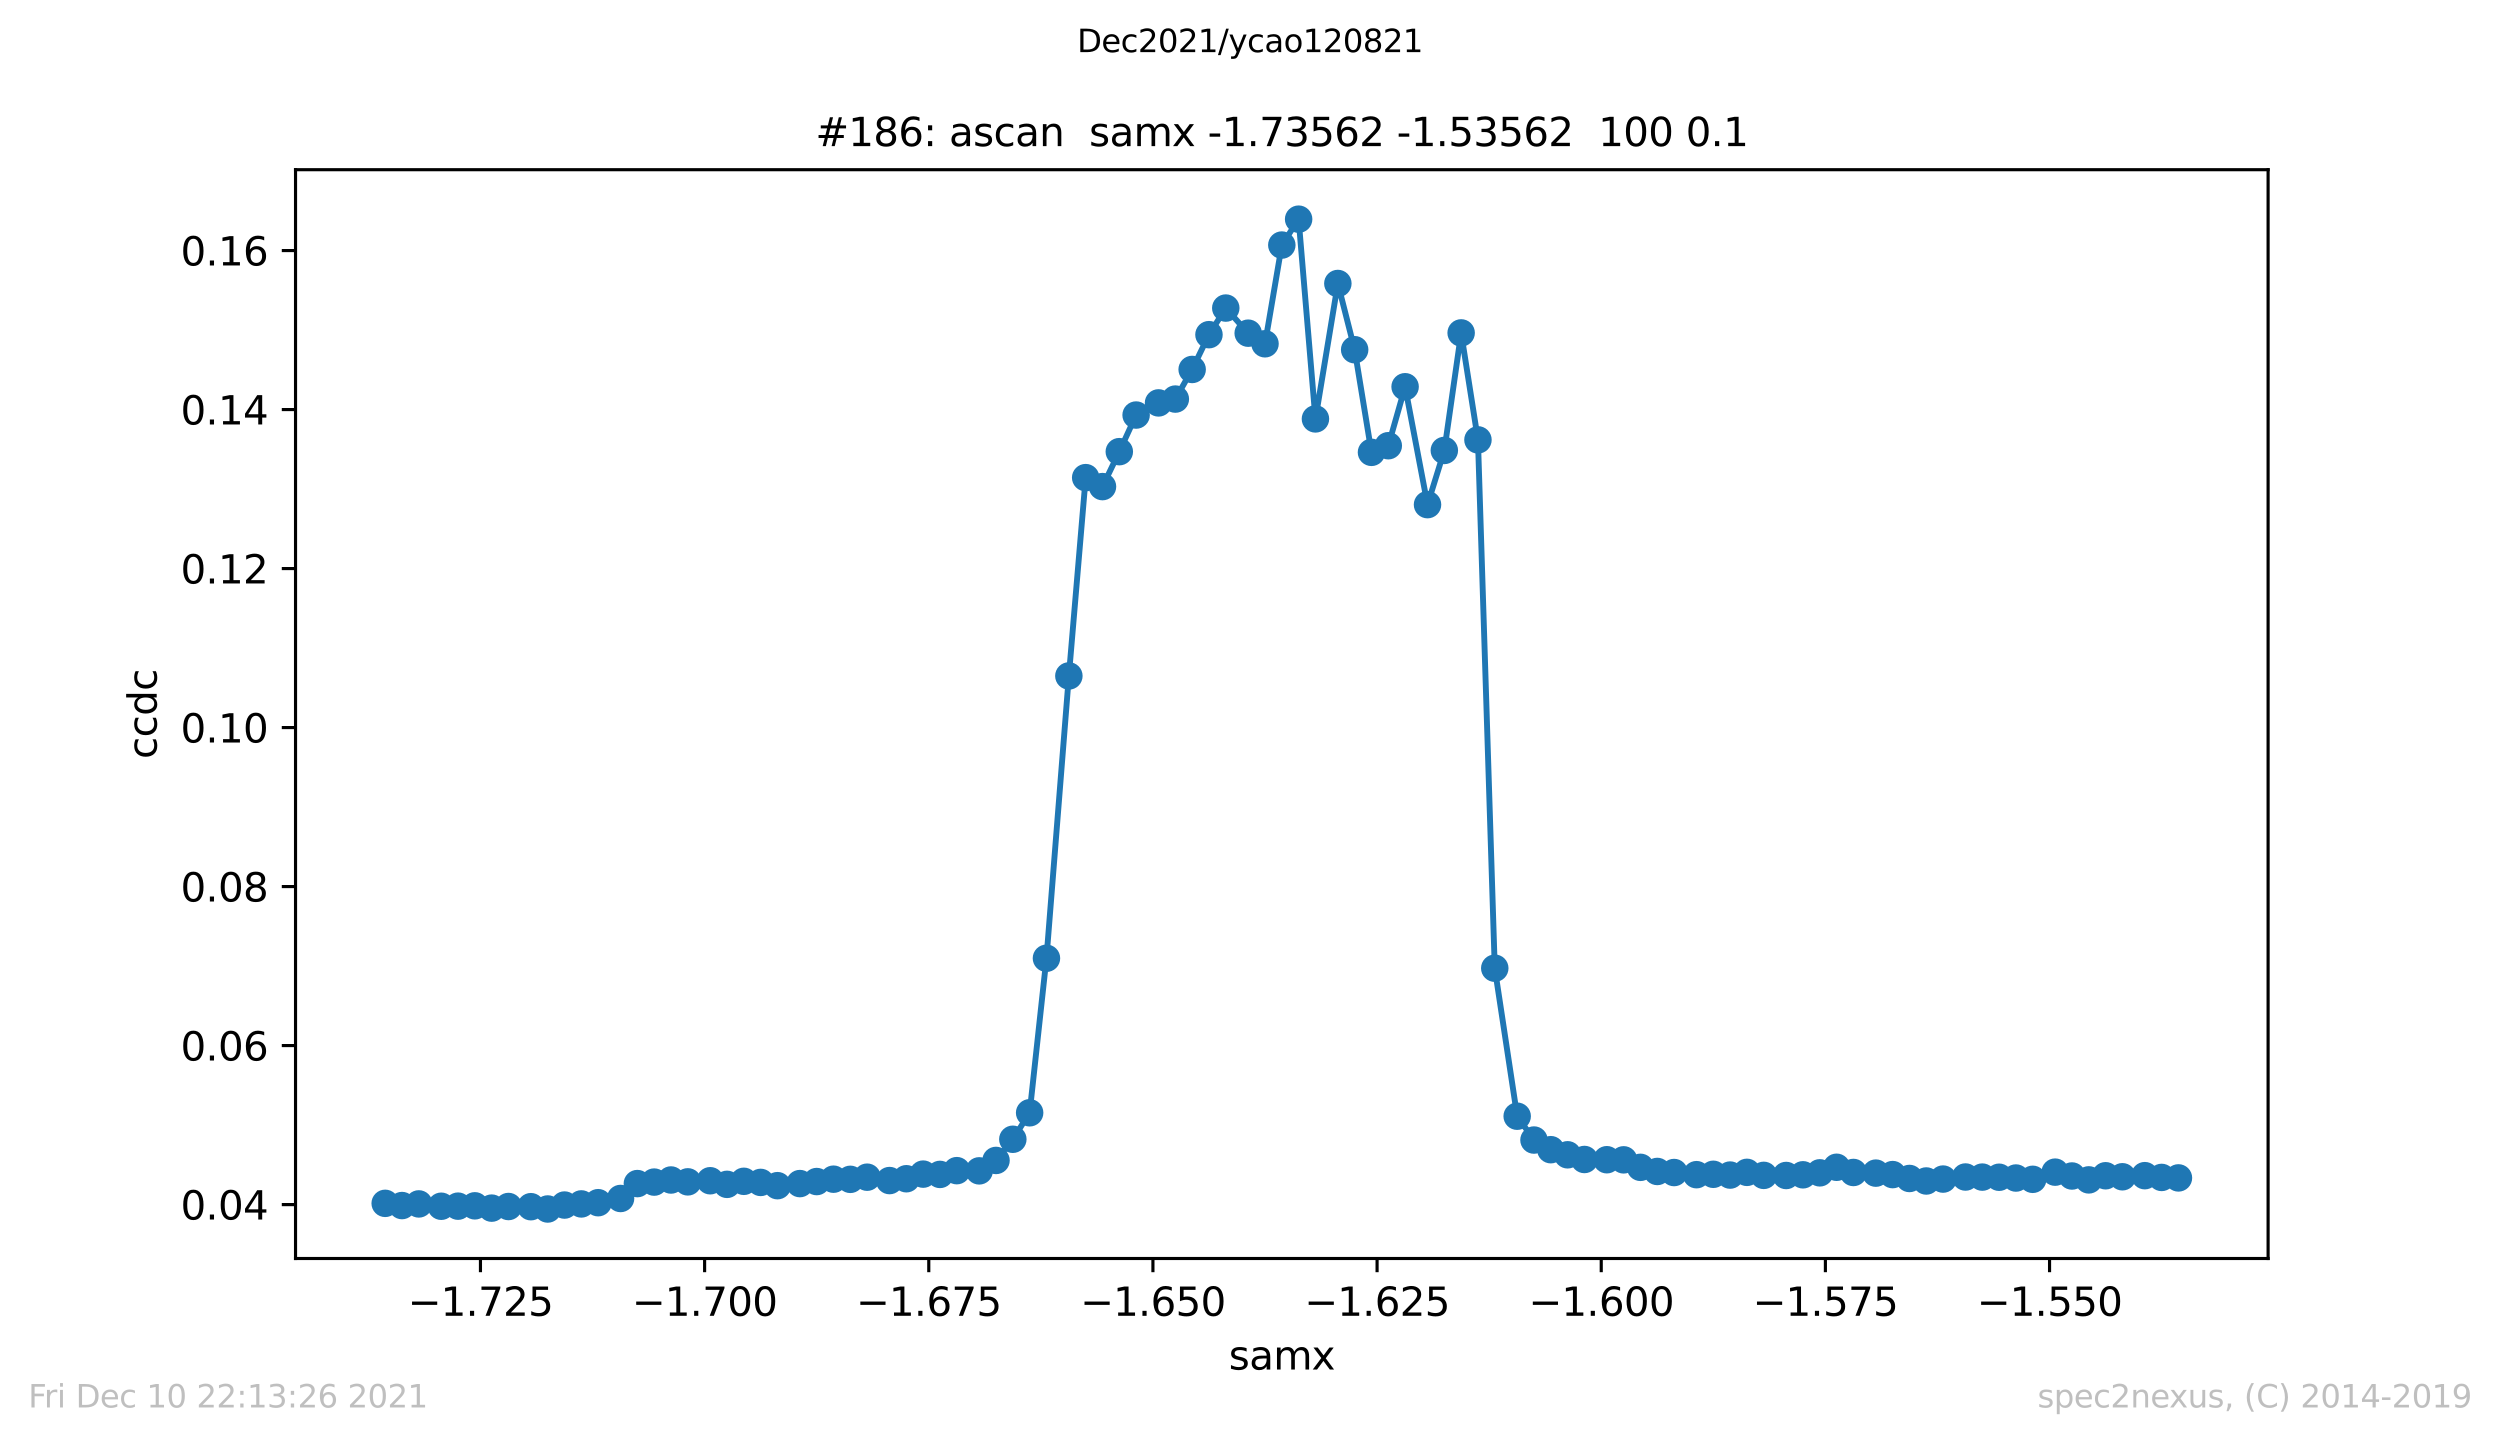 <?xml version="1.0" encoding="utf-8" standalone="no"?>
<!DOCTYPE svg PUBLIC "-//W3C//DTD SVG 1.1//EN"
  "http://www.w3.org/Graphics/SVG/1.1/DTD/svg11.dtd">
<svg height="367.2pt" version="1.1" viewBox="0 0 636.48 367.2" width="636.48pt" xmlns="http://www.w3.org/2000/svg" xmlns:xlink="http://www.w3.org/1999/xlink">
 <defs>
  <style type="text/css">*{stroke-linecap:butt;stroke-linejoin:round;}</style>
 </defs>
 <g id="figure_1">
  <g id="patch_1">
   <path d="M 0 367.2 
L 636.48 367.2 
L 636.48 0 
L 0 0 
z
" style="fill:#ffffff;"/>
  </g>
  <g id="axes_1">
   <g id="patch_2">
    <path d="M 75.24 320.4 
L 577.44 320.4 
L 577.44 43.2 
L 75.24 43.2 
z
" style="fill:#ffffff;"/>
   </g>
   <g id="matplotlib.axis_1">
    <g id="xtick_1">
     <g id="line2d_1">
      <defs>
       <path d="M 0 0 
L 0 3.5 
" id="m1cb83e2484" style="stroke:#000000;stroke-width:0.8;"/>
      </defs>
      <g>
       <use style="stroke:#000000;stroke-width:0.8;" x="122.321" xlink:href="#m1cb83e2484" y="320.4"/>
      </g>
     </g>
     <g id="text_1">
      <!-- −1.725 -->
      <g transform="translate(103.817 334.998)scale(0.1 -0.1)">
       <defs>
        <path d="M 678 2272 
L 4684 2272 
L 4684 1741 
L 678 1741 
L 678 2272 
z
" id="DejaVuSans-2212" transform="scale(0.016)"/>
        <path d="M 794 531 
L 1825 531 
L 1825 4091 
L 703 3866 
L 703 4441 
L 1819 4666 
L 2450 4666 
L 2450 531 
L 3481 531 
L 3481 0 
L 794 0 
L 794 531 
z
" id="DejaVuSans-31" transform="scale(0.016)"/>
        <path d="M 684 794 
L 1344 794 
L 1344 0 
L 684 0 
L 684 794 
z
" id="DejaVuSans-2e" transform="scale(0.016)"/>
        <path d="M 525 4666 
L 3525 4666 
L 3525 4397 
L 1831 0 
L 1172 0 
L 2766 4134 
L 525 4134 
L 525 4666 
z
" id="DejaVuSans-37" transform="scale(0.016)"/>
        <path d="M 1228 531 
L 3431 531 
L 3431 0 
L 469 0 
L 469 531 
Q 828 903 1448 1529 
Q 2069 2156 2228 2338 
Q 2531 2678 2651 2914 
Q 2772 3150 2772 3378 
Q 2772 3750 2511 3984 
Q 2250 4219 1831 4219 
Q 1534 4219 1204 4116 
Q 875 4013 500 3803 
L 500 4441 
Q 881 4594 1212 4672 
Q 1544 4750 1819 4750 
Q 2544 4750 2975 4387 
Q 3406 4025 3406 3419 
Q 3406 3131 3298 2873 
Q 3191 2616 2906 2266 
Q 2828 2175 2409 1742 
Q 1991 1309 1228 531 
z
" id="DejaVuSans-32" transform="scale(0.016)"/>
        <path d="M 691 4666 
L 3169 4666 
L 3169 4134 
L 1269 4134 
L 1269 2991 
Q 1406 3038 1543 3061 
Q 1681 3084 1819 3084 
Q 2600 3084 3056 2656 
Q 3513 2228 3513 1497 
Q 3513 744 3044 326 
Q 2575 -91 1722 -91 
Q 1428 -91 1123 -41 
Q 819 9 494 109 
L 494 744 
Q 775 591 1075 516 
Q 1375 441 1709 441 
Q 2250 441 2565 725 
Q 2881 1009 2881 1497 
Q 2881 1984 2565 2268 
Q 2250 2553 1709 2553 
Q 1456 2553 1204 2497 
Q 953 2441 691 2322 
L 691 4666 
z
" id="DejaVuSans-35" transform="scale(0.016)"/>
       </defs>
       <use xlink:href="#DejaVuSans-2212"/>
       <use x="83.789" xlink:href="#DejaVuSans-31"/>
       <use x="147.412" xlink:href="#DejaVuSans-2e"/>
       <use x="179.199" xlink:href="#DejaVuSans-37"/>
       <use x="242.822" xlink:href="#DejaVuSans-32"/>
       <use x="306.445" xlink:href="#DejaVuSans-35"/>
      </g>
     </g>
    </g>
    <g id="xtick_2">
     <g id="line2d_2">
      <g>
       <use style="stroke:#000000;stroke-width:0.8;" x="179.389" xlink:href="#m1cb83e2484" y="320.4"/>
      </g>
     </g>
     <g id="text_2">
      <!-- −1.700 -->
      <g transform="translate(160.886 334.998)scale(0.1 -0.1)">
       <defs>
        <path d="M 2034 4250 
Q 1547 4250 1301 3770 
Q 1056 3291 1056 2328 
Q 1056 1369 1301 889 
Q 1547 409 2034 409 
Q 2525 409 2770 889 
Q 3016 1369 3016 2328 
Q 3016 3291 2770 3770 
Q 2525 4250 2034 4250 
z
M 2034 4750 
Q 2819 4750 3233 4129 
Q 3647 3509 3647 2328 
Q 3647 1150 3233 529 
Q 2819 -91 2034 -91 
Q 1250 -91 836 529 
Q 422 1150 422 2328 
Q 422 3509 836 4129 
Q 1250 4750 2034 4750 
z
" id="DejaVuSans-30" transform="scale(0.016)"/>
       </defs>
       <use xlink:href="#DejaVuSans-2212"/>
       <use x="83.789" xlink:href="#DejaVuSans-31"/>
       <use x="147.412" xlink:href="#DejaVuSans-2e"/>
       <use x="179.199" xlink:href="#DejaVuSans-37"/>
       <use x="242.822" xlink:href="#DejaVuSans-30"/>
       <use x="306.445" xlink:href="#DejaVuSans-30"/>
      </g>
     </g>
    </g>
    <g id="xtick_3">
     <g id="line2d_3">
      <g>
       <use style="stroke:#000000;stroke-width:0.8;" x="236.458" xlink:href="#m1cb83e2484" y="320.4"/>
      </g>
     </g>
     <g id="text_3">
      <!-- −1.675 -->
      <g transform="translate(217.954 334.998)scale(0.1 -0.1)">
       <defs>
        <path d="M 2113 2584 
Q 1688 2584 1439 2293 
Q 1191 2003 1191 1497 
Q 1191 994 1439 701 
Q 1688 409 2113 409 
Q 2538 409 2786 701 
Q 3034 994 3034 1497 
Q 3034 2003 2786 2293 
Q 2538 2584 2113 2584 
z
M 3366 4563 
L 3366 3988 
Q 3128 4100 2886 4159 
Q 2644 4219 2406 4219 
Q 1781 4219 1451 3797 
Q 1122 3375 1075 2522 
Q 1259 2794 1537 2939 
Q 1816 3084 2150 3084 
Q 2853 3084 3261 2657 
Q 3669 2231 3669 1497 
Q 3669 778 3244 343 
Q 2819 -91 2113 -91 
Q 1303 -91 875 529 
Q 447 1150 447 2328 
Q 447 3434 972 4092 
Q 1497 4750 2381 4750 
Q 2619 4750 2861 4703 
Q 3103 4656 3366 4563 
z
" id="DejaVuSans-36" transform="scale(0.016)"/>
       </defs>
       <use xlink:href="#DejaVuSans-2212"/>
       <use x="83.789" xlink:href="#DejaVuSans-31"/>
       <use x="147.412" xlink:href="#DejaVuSans-2e"/>
       <use x="179.199" xlink:href="#DejaVuSans-36"/>
       <use x="242.822" xlink:href="#DejaVuSans-37"/>
       <use x="306.445" xlink:href="#DejaVuSans-35"/>
      </g>
     </g>
    </g>
    <g id="xtick_4">
     <g id="line2d_4">
      <g>
       <use style="stroke:#000000;stroke-width:0.8;" x="293.526" xlink:href="#m1cb83e2484" y="320.4"/>
      </g>
     </g>
     <g id="text_4">
      <!-- −1.650 -->
      <g transform="translate(275.022 334.998)scale(0.1 -0.1)">
       <use xlink:href="#DejaVuSans-2212"/>
       <use x="83.789" xlink:href="#DejaVuSans-31"/>
       <use x="147.412" xlink:href="#DejaVuSans-2e"/>
       <use x="179.199" xlink:href="#DejaVuSans-36"/>
       <use x="242.822" xlink:href="#DejaVuSans-35"/>
       <use x="306.445" xlink:href="#DejaVuSans-30"/>
      </g>
     </g>
    </g>
    <g id="xtick_5">
     <g id="line2d_5">
      <g>
       <use style="stroke:#000000;stroke-width:0.8;" x="350.594" xlink:href="#m1cb83e2484" y="320.4"/>
      </g>
     </g>
     <g id="text_5">
      <!-- −1.625 -->
      <g transform="translate(332.09 334.998)scale(0.1 -0.1)">
       <use xlink:href="#DejaVuSans-2212"/>
       <use x="83.789" xlink:href="#DejaVuSans-31"/>
       <use x="147.412" xlink:href="#DejaVuSans-2e"/>
       <use x="179.199" xlink:href="#DejaVuSans-36"/>
       <use x="242.822" xlink:href="#DejaVuSans-32"/>
       <use x="306.445" xlink:href="#DejaVuSans-35"/>
      </g>
     </g>
    </g>
    <g id="xtick_6">
     <g id="line2d_6">
      <g>
       <use style="stroke:#000000;stroke-width:0.8;" x="407.662" xlink:href="#m1cb83e2484" y="320.4"/>
      </g>
     </g>
     <g id="text_6">
      <!-- −1.600 -->
      <g transform="translate(389.158 334.998)scale(0.1 -0.1)">
       <use xlink:href="#DejaVuSans-2212"/>
       <use x="83.789" xlink:href="#DejaVuSans-31"/>
       <use x="147.412" xlink:href="#DejaVuSans-2e"/>
       <use x="179.199" xlink:href="#DejaVuSans-36"/>
       <use x="242.822" xlink:href="#DejaVuSans-30"/>
       <use x="306.445" xlink:href="#DejaVuSans-30"/>
      </g>
     </g>
    </g>
    <g id="xtick_7">
     <g id="line2d_7">
      <g>
       <use style="stroke:#000000;stroke-width:0.8;" x="464.73" xlink:href="#m1cb83e2484" y="320.4"/>
      </g>
     </g>
     <g id="text_7">
      <!-- −1.575 -->
      <g transform="translate(446.226 334.998)scale(0.1 -0.1)">
       <use xlink:href="#DejaVuSans-2212"/>
       <use x="83.789" xlink:href="#DejaVuSans-31"/>
       <use x="147.412" xlink:href="#DejaVuSans-2e"/>
       <use x="179.199" xlink:href="#DejaVuSans-35"/>
       <use x="242.822" xlink:href="#DejaVuSans-37"/>
       <use x="306.445" xlink:href="#DejaVuSans-35"/>
      </g>
     </g>
    </g>
    <g id="xtick_8">
     <g id="line2d_8">
      <g>
       <use style="stroke:#000000;stroke-width:0.8;" x="521.799" xlink:href="#m1cb83e2484" y="320.4"/>
      </g>
     </g>
     <g id="text_8">
      <!-- −1.550 -->
      <g transform="translate(503.295 334.998)scale(0.1 -0.1)">
       <use xlink:href="#DejaVuSans-2212"/>
       <use x="83.789" xlink:href="#DejaVuSans-31"/>
       <use x="147.412" xlink:href="#DejaVuSans-2e"/>
       <use x="179.199" xlink:href="#DejaVuSans-35"/>
       <use x="242.822" xlink:href="#DejaVuSans-35"/>
       <use x="306.445" xlink:href="#DejaVuSans-30"/>
      </g>
     </g>
    </g>
    <g id="text_9">
     <!-- samx -->
     <g transform="translate(312.842 348.677)scale(0.1 -0.1)">
      <defs>
       <path d="M 2834 3397 
L 2834 2853 
Q 2591 2978 2328 3040 
Q 2066 3103 1784 3103 
Q 1356 3103 1142 2972 
Q 928 2841 928 2578 
Q 928 2378 1081 2264 
Q 1234 2150 1697 2047 
L 1894 2003 
Q 2506 1872 2764 1633 
Q 3022 1394 3022 966 
Q 3022 478 2636 193 
Q 2250 -91 1575 -91 
Q 1294 -91 989 -36 
Q 684 19 347 128 
L 347 722 
Q 666 556 975 473 
Q 1284 391 1588 391 
Q 1994 391 2212 530 
Q 2431 669 2431 922 
Q 2431 1156 2273 1281 
Q 2116 1406 1581 1522 
L 1381 1569 
Q 847 1681 609 1914 
Q 372 2147 372 2553 
Q 372 3047 722 3315 
Q 1072 3584 1716 3584 
Q 2034 3584 2315 3537 
Q 2597 3491 2834 3397 
z
" id="DejaVuSans-73" transform="scale(0.016)"/>
       <path d="M 2194 1759 
Q 1497 1759 1228 1600 
Q 959 1441 959 1056 
Q 959 750 1161 570 
Q 1363 391 1709 391 
Q 2188 391 2477 730 
Q 2766 1069 2766 1631 
L 2766 1759 
L 2194 1759 
z
M 3341 1997 
L 3341 0 
L 2766 0 
L 2766 531 
Q 2569 213 2275 61 
Q 1981 -91 1556 -91 
Q 1019 -91 701 211 
Q 384 513 384 1019 
Q 384 1609 779 1909 
Q 1175 2209 1959 2209 
L 2766 2209 
L 2766 2266 
Q 2766 2663 2505 2880 
Q 2244 3097 1772 3097 
Q 1472 3097 1187 3025 
Q 903 2953 641 2809 
L 641 3341 
Q 956 3463 1253 3523 
Q 1550 3584 1831 3584 
Q 2591 3584 2966 3190 
Q 3341 2797 3341 1997 
z
" id="DejaVuSans-61" transform="scale(0.016)"/>
       <path d="M 3328 2828 
Q 3544 3216 3844 3400 
Q 4144 3584 4550 3584 
Q 5097 3584 5394 3201 
Q 5691 2819 5691 2113 
L 5691 0 
L 5113 0 
L 5113 2094 
Q 5113 2597 4934 2840 
Q 4756 3084 4391 3084 
Q 3944 3084 3684 2787 
Q 3425 2491 3425 1978 
L 3425 0 
L 2847 0 
L 2847 2094 
Q 2847 2600 2669 2842 
Q 2491 3084 2119 3084 
Q 1678 3084 1418 2786 
Q 1159 2488 1159 1978 
L 1159 0 
L 581 0 
L 581 3500 
L 1159 3500 
L 1159 2956 
Q 1356 3278 1631 3431 
Q 1906 3584 2284 3584 
Q 2666 3584 2933 3390 
Q 3200 3197 3328 2828 
z
" id="DejaVuSans-6d" transform="scale(0.016)"/>
       <path d="M 3513 3500 
L 2247 1797 
L 3578 0 
L 2900 0 
L 1881 1375 
L 863 0 
L 184 0 
L 1544 1831 
L 300 3500 
L 978 3500 
L 1906 2253 
L 2834 3500 
L 3513 3500 
z
" id="DejaVuSans-78" transform="scale(0.016)"/>
      </defs>
      <use xlink:href="#DejaVuSans-73"/>
      <use x="52.1" xlink:href="#DejaVuSans-61"/>
      <use x="113.379" xlink:href="#DejaVuSans-6d"/>
      <use x="210.791" xlink:href="#DejaVuSans-78"/>
     </g>
    </g>
   </g>
   <g id="matplotlib.axis_2">
    <g id="ytick_1">
     <g id="line2d_9">
      <defs>
       <path d="M 0 0 
L -3.5 0 
" id="ma4c2dd9df8" style="stroke:#000000;stroke-width:0.8;"/>
      </defs>
      <g>
       <use style="stroke:#000000;stroke-width:0.8;" x="75.24" xlink:href="#ma4c2dd9df8" y="306.681"/>
      </g>
     </g>
     <g id="text_10">
      <!-- 0.04 -->
      <g transform="translate(45.974 310.48)scale(0.1 -0.1)">
       <defs>
        <path d="M 2419 4116 
L 825 1625 
L 2419 1625 
L 2419 4116 
z
M 2253 4666 
L 3047 4666 
L 3047 1625 
L 3713 1625 
L 3713 1100 
L 3047 1100 
L 3047 0 
L 2419 0 
L 2419 1100 
L 313 1100 
L 313 1709 
L 2253 4666 
z
" id="DejaVuSans-34" transform="scale(0.016)"/>
       </defs>
       <use xlink:href="#DejaVuSans-30"/>
       <use x="63.623" xlink:href="#DejaVuSans-2e"/>
       <use x="95.41" xlink:href="#DejaVuSans-30"/>
       <use x="159.033" xlink:href="#DejaVuSans-34"/>
      </g>
     </g>
    </g>
    <g id="ytick_2">
     <g id="line2d_10">
      <g>
       <use style="stroke:#000000;stroke-width:0.8;" x="75.24" xlink:href="#ma4c2dd9df8" y="266.199"/>
      </g>
     </g>
     <g id="text_11">
      <!-- 0.06 -->
      <g transform="translate(45.974 269.998)scale(0.1 -0.1)">
       <use xlink:href="#DejaVuSans-30"/>
       <use x="63.623" xlink:href="#DejaVuSans-2e"/>
       <use x="95.41" xlink:href="#DejaVuSans-30"/>
       <use x="159.033" xlink:href="#DejaVuSans-36"/>
      </g>
     </g>
    </g>
    <g id="ytick_3">
     <g id="line2d_11">
      <g>
       <use style="stroke:#000000;stroke-width:0.8;" x="75.24" xlink:href="#ma4c2dd9df8" y="225.717"/>
      </g>
     </g>
     <g id="text_12">
      <!-- 0.08 -->
      <g transform="translate(45.974 229.516)scale(0.1 -0.1)">
       <defs>
        <path d="M 2034 2216 
Q 1584 2216 1326 1975 
Q 1069 1734 1069 1313 
Q 1069 891 1326 650 
Q 1584 409 2034 409 
Q 2484 409 2743 651 
Q 3003 894 3003 1313 
Q 3003 1734 2745 1975 
Q 2488 2216 2034 2216 
z
M 1403 2484 
Q 997 2584 770 2862 
Q 544 3141 544 3541 
Q 544 4100 942 4425 
Q 1341 4750 2034 4750 
Q 2731 4750 3128 4425 
Q 3525 4100 3525 3541 
Q 3525 3141 3298 2862 
Q 3072 2584 2669 2484 
Q 3125 2378 3379 2068 
Q 3634 1759 3634 1313 
Q 3634 634 3220 271 
Q 2806 -91 2034 -91 
Q 1263 -91 848 271 
Q 434 634 434 1313 
Q 434 1759 690 2068 
Q 947 2378 1403 2484 
z
M 1172 3481 
Q 1172 3119 1398 2916 
Q 1625 2713 2034 2713 
Q 2441 2713 2670 2916 
Q 2900 3119 2900 3481 
Q 2900 3844 2670 4047 
Q 2441 4250 2034 4250 
Q 1625 4250 1398 4047 
Q 1172 3844 1172 3481 
z
" id="DejaVuSans-38" transform="scale(0.016)"/>
       </defs>
       <use xlink:href="#DejaVuSans-30"/>
       <use x="63.623" xlink:href="#DejaVuSans-2e"/>
       <use x="95.41" xlink:href="#DejaVuSans-30"/>
       <use x="159.033" xlink:href="#DejaVuSans-38"/>
      </g>
     </g>
    </g>
    <g id="ytick_4">
     <g id="line2d_12">
      <g>
       <use style="stroke:#000000;stroke-width:0.8;" x="75.24" xlink:href="#ma4c2dd9df8" y="185.235"/>
      </g>
     </g>
     <g id="text_13">
      <!-- 0.10 -->
      <g transform="translate(45.974 189.035)scale(0.1 -0.1)">
       <use xlink:href="#DejaVuSans-30"/>
       <use x="63.623" xlink:href="#DejaVuSans-2e"/>
       <use x="95.41" xlink:href="#DejaVuSans-31"/>
       <use x="159.033" xlink:href="#DejaVuSans-30"/>
      </g>
     </g>
    </g>
    <g id="ytick_5">
     <g id="line2d_13">
      <g>
       <use style="stroke:#000000;stroke-width:0.8;" x="75.24" xlink:href="#ma4c2dd9df8" y="144.754"/>
      </g>
     </g>
     <g id="text_14">
      <!-- 0.12 -->
      <g transform="translate(45.974 148.553)scale(0.1 -0.1)">
       <use xlink:href="#DejaVuSans-30"/>
       <use x="63.623" xlink:href="#DejaVuSans-2e"/>
       <use x="95.41" xlink:href="#DejaVuSans-31"/>
       <use x="159.033" xlink:href="#DejaVuSans-32"/>
      </g>
     </g>
    </g>
    <g id="ytick_6">
     <g id="line2d_14">
      <g>
       <use style="stroke:#000000;stroke-width:0.8;" x="75.24" xlink:href="#ma4c2dd9df8" y="104.272"/>
      </g>
     </g>
     <g id="text_15">
      <!-- 0.14 -->
      <g transform="translate(45.974 108.071)scale(0.1 -0.1)">
       <use xlink:href="#DejaVuSans-30"/>
       <use x="63.623" xlink:href="#DejaVuSans-2e"/>
       <use x="95.41" xlink:href="#DejaVuSans-31"/>
       <use x="159.033" xlink:href="#DejaVuSans-34"/>
      </g>
     </g>
    </g>
    <g id="ytick_7">
     <g id="line2d_15">
      <g>
       <use style="stroke:#000000;stroke-width:0.8;" x="75.24" xlink:href="#ma4c2dd9df8" y="63.79"/>
      </g>
     </g>
     <g id="text_16">
      <!-- 0.16 -->
      <g transform="translate(45.974 67.589)scale(0.1 -0.1)">
       <use xlink:href="#DejaVuSans-30"/>
       <use x="63.623" xlink:href="#DejaVuSans-2e"/>
       <use x="95.41" xlink:href="#DejaVuSans-31"/>
       <use x="159.033" xlink:href="#DejaVuSans-36"/>
      </g>
     </g>
    </g>
    <g id="text_17">
     <!-- ccdc -->
     <g transform="translate(39.895 193.222)rotate(-90)scale(0.1 -0.1)">
      <defs>
       <path d="M 3122 3366 
L 3122 2828 
Q 2878 2963 2633 3030 
Q 2388 3097 2138 3097 
Q 1578 3097 1268 2742 
Q 959 2388 959 1747 
Q 959 1106 1268 751 
Q 1578 397 2138 397 
Q 2388 397 2633 464 
Q 2878 531 3122 666 
L 3122 134 
Q 2881 22 2623 -34 
Q 2366 -91 2075 -91 
Q 1284 -91 818 406 
Q 353 903 353 1747 
Q 353 2603 823 3093 
Q 1294 3584 2113 3584 
Q 2378 3584 2631 3529 
Q 2884 3475 3122 3366 
z
" id="DejaVuSans-63" transform="scale(0.016)"/>
       <path d="M 2906 2969 
L 2906 4863 
L 3481 4863 
L 3481 0 
L 2906 0 
L 2906 525 
Q 2725 213 2448 61 
Q 2172 -91 1784 -91 
Q 1150 -91 751 415 
Q 353 922 353 1747 
Q 353 2572 751 3078 
Q 1150 3584 1784 3584 
Q 2172 3584 2448 3432 
Q 2725 3281 2906 2969 
z
M 947 1747 
Q 947 1113 1208 752 
Q 1469 391 1925 391 
Q 2381 391 2643 752 
Q 2906 1113 2906 1747 
Q 2906 2381 2643 2742 
Q 2381 3103 1925 3103 
Q 1469 3103 1208 2742 
Q 947 2381 947 1747 
z
" id="DejaVuSans-64" transform="scale(0.016)"/>
      </defs>
      <use xlink:href="#DejaVuSans-63"/>
      <use x="54.98" xlink:href="#DejaVuSans-63"/>
      <use x="109.961" xlink:href="#DejaVuSans-64"/>
      <use x="173.438" xlink:href="#DejaVuSans-63"/>
     </g>
    </g>
   </g>
   <g id="line2d_16">
    <path clip-path="url(#pf9597c16e4)" d="M 98.067 306.363 
L 102.347 306.926 
L 106.627 306.508 
L 112.334 307.101 
L 116.614 307.078 
L 120.895 306.994 
L 125.175 307.58 
L 129.455 307.169 
L 135.162 307.215 
L 139.442 307.8 
L 143.722 306.797 
L 148.002 306.508 
L 152.282 306.196 
L 157.989 305.124 
L 162.269 301.331 
L 166.549 300.951 
L 170.829 300.418 
L 175.109 300.89 
L 180.816 300.608 
L 185.096 301.528 
L 189.376 300.753 
L 193.656 301.034 
L 197.937 301.863 
L 203.643 301.331 
L 207.924 300.814 
L 212.204 300.213 
L 216.484 300.251 
L 220.764 299.704 
L 226.471 300.563 
L 230.751 300.099 
L 235.031 298.921 
L 239.311 298.997 
L 243.591 298.039 
L 249.298 298.092 
L 253.578 295.439 
L 257.858 290.049 
L 262.138 283.306 
L 266.418 243.966 
L 272.125 172.088 
L 276.405 121.603 
L 280.685 123.884 
L 284.966 114.989 
L 289.246 105.669 
L 294.952 102.575 
L 299.233 101.602 
L 303.513 94.061 
L 307.793 85.205 
L 312.073 78.431 
L 317.78 84.825 
L 322.06 87.523 
L 326.34 62.391 
L 330.62 55.8 
L 334.9 106.65 
L 340.607 72.175 
L 344.887 89.036 
L 349.167 115.164 
L 353.447 113.477 
L 357.728 98.463 
L 363.434 128.476 
L 367.714 114.678 
L 371.995 84.756 
L 376.275 111.987 
L 380.555 246.497 
L 386.262 284.18 
L 390.542 290.247 
L 394.822 292.702 
L 399.102 294.002 
L 403.382 295.196 
L 409.089 295.257 
L 413.369 295.287 
L 417.649 297.195 
L 421.929 298.244 
L 426.209 298.518 
L 431.916 299.065 
L 436.196 298.966 
L 440.476 299.164 
L 444.756 298.472 
L 449.037 299.24 
L 454.743 299.271 
L 459.024 299.096 
L 463.304 298.594 
L 467.584 297.18 
L 471.864 298.503 
L 477.571 298.67 
L 481.851 299.042 
L 486.131 300.031 
L 490.411 300.669 
L 494.691 300.183 
L 500.398 299.658 
L 504.678 299.681 
L 508.958 299.719 
L 513.238 299.917 
L 517.518 300.244 
L 523.225 298.419 
L 527.505 299.4 
L 531.785 300.388 
L 536.066 299.339 
L 540.346 299.597 
L 546.053 299.316 
L 550.333 299.765 
L 554.613 299.886 
" style="fill:none;stroke:#1f77b4;stroke-linecap:square;stroke-width:1.5;"/>
    <defs>
     <path d="M 0 3 
C 0.796 3 1.559 2.684 2.121 2.121 
C 2.684 1.559 3 0.796 3 0 
C 3 -0.796 2.684 -1.559 2.121 -2.121 
C 1.559 -2.684 0.796 -3 0 -3 
C -0.796 -3 -1.559 -2.684 -2.121 -2.121 
C -2.684 -1.559 -3 -0.796 -3 0 
C -3 0.796 -2.684 1.559 -2.121 2.121 
C -1.559 2.684 -0.796 3 0 3 
z
" id="m3b058d7a98" style="stroke:#1f77b4;"/>
    </defs>
    <g clip-path="url(#pf9597c16e4)">
     <use style="fill:#1f77b4;stroke:#1f77b4;" x="98.067" xlink:href="#m3b058d7a98" y="306.363"/>
     <use style="fill:#1f77b4;stroke:#1f77b4;" x="102.347" xlink:href="#m3b058d7a98" y="306.926"/>
     <use style="fill:#1f77b4;stroke:#1f77b4;" x="106.627" xlink:href="#m3b058d7a98" y="306.508"/>
     <use style="fill:#1f77b4;stroke:#1f77b4;" x="112.334" xlink:href="#m3b058d7a98" y="307.101"/>
     <use style="fill:#1f77b4;stroke:#1f77b4;" x="116.614" xlink:href="#m3b058d7a98" y="307.078"/>
     <use style="fill:#1f77b4;stroke:#1f77b4;" x="120.895" xlink:href="#m3b058d7a98" y="306.994"/>
     <use style="fill:#1f77b4;stroke:#1f77b4;" x="125.175" xlink:href="#m3b058d7a98" y="307.58"/>
     <use style="fill:#1f77b4;stroke:#1f77b4;" x="129.455" xlink:href="#m3b058d7a98" y="307.169"/>
     <use style="fill:#1f77b4;stroke:#1f77b4;" x="135.162" xlink:href="#m3b058d7a98" y="307.215"/>
     <use style="fill:#1f77b4;stroke:#1f77b4;" x="139.442" xlink:href="#m3b058d7a98" y="307.8"/>
     <use style="fill:#1f77b4;stroke:#1f77b4;" x="143.722" xlink:href="#m3b058d7a98" y="306.797"/>
     <use style="fill:#1f77b4;stroke:#1f77b4;" x="148.002" xlink:href="#m3b058d7a98" y="306.508"/>
     <use style="fill:#1f77b4;stroke:#1f77b4;" x="152.282" xlink:href="#m3b058d7a98" y="306.196"/>
     <use style="fill:#1f77b4;stroke:#1f77b4;" x="157.989" xlink:href="#m3b058d7a98" y="305.124"/>
     <use style="fill:#1f77b4;stroke:#1f77b4;" x="162.269" xlink:href="#m3b058d7a98" y="301.331"/>
     <use style="fill:#1f77b4;stroke:#1f77b4;" x="166.549" xlink:href="#m3b058d7a98" y="300.951"/>
     <use style="fill:#1f77b4;stroke:#1f77b4;" x="170.829" xlink:href="#m3b058d7a98" y="300.418"/>
     <use style="fill:#1f77b4;stroke:#1f77b4;" x="175.109" xlink:href="#m3b058d7a98" y="300.89"/>
     <use style="fill:#1f77b4;stroke:#1f77b4;" x="180.816" xlink:href="#m3b058d7a98" y="300.608"/>
     <use style="fill:#1f77b4;stroke:#1f77b4;" x="185.096" xlink:href="#m3b058d7a98" y="301.528"/>
     <use style="fill:#1f77b4;stroke:#1f77b4;" x="189.376" xlink:href="#m3b058d7a98" y="300.753"/>
     <use style="fill:#1f77b4;stroke:#1f77b4;" x="193.656" xlink:href="#m3b058d7a98" y="301.034"/>
     <use style="fill:#1f77b4;stroke:#1f77b4;" x="197.937" xlink:href="#m3b058d7a98" y="301.863"/>
     <use style="fill:#1f77b4;stroke:#1f77b4;" x="203.643" xlink:href="#m3b058d7a98" y="301.331"/>
     <use style="fill:#1f77b4;stroke:#1f77b4;" x="207.924" xlink:href="#m3b058d7a98" y="300.814"/>
     <use style="fill:#1f77b4;stroke:#1f77b4;" x="212.204" xlink:href="#m3b058d7a98" y="300.213"/>
     <use style="fill:#1f77b4;stroke:#1f77b4;" x="216.484" xlink:href="#m3b058d7a98" y="300.251"/>
     <use style="fill:#1f77b4;stroke:#1f77b4;" x="220.764" xlink:href="#m3b058d7a98" y="299.704"/>
     <use style="fill:#1f77b4;stroke:#1f77b4;" x="226.471" xlink:href="#m3b058d7a98" y="300.563"/>
     <use style="fill:#1f77b4;stroke:#1f77b4;" x="230.751" xlink:href="#m3b058d7a98" y="300.099"/>
     <use style="fill:#1f77b4;stroke:#1f77b4;" x="235.031" xlink:href="#m3b058d7a98" y="298.921"/>
     <use style="fill:#1f77b4;stroke:#1f77b4;" x="239.311" xlink:href="#m3b058d7a98" y="298.997"/>
     <use style="fill:#1f77b4;stroke:#1f77b4;" x="243.591" xlink:href="#m3b058d7a98" y="298.039"/>
     <use style="fill:#1f77b4;stroke:#1f77b4;" x="249.298" xlink:href="#m3b058d7a98" y="298.092"/>
     <use style="fill:#1f77b4;stroke:#1f77b4;" x="253.578" xlink:href="#m3b058d7a98" y="295.439"/>
     <use style="fill:#1f77b4;stroke:#1f77b4;" x="257.858" xlink:href="#m3b058d7a98" y="290.049"/>
     <use style="fill:#1f77b4;stroke:#1f77b4;" x="262.138" xlink:href="#m3b058d7a98" y="283.306"/>
     <use style="fill:#1f77b4;stroke:#1f77b4;" x="266.418" xlink:href="#m3b058d7a98" y="243.966"/>
     <use style="fill:#1f77b4;stroke:#1f77b4;" x="272.125" xlink:href="#m3b058d7a98" y="172.088"/>
     <use style="fill:#1f77b4;stroke:#1f77b4;" x="276.405" xlink:href="#m3b058d7a98" y="121.603"/>
     <use style="fill:#1f77b4;stroke:#1f77b4;" x="280.685" xlink:href="#m3b058d7a98" y="123.884"/>
     <use style="fill:#1f77b4;stroke:#1f77b4;" x="284.966" xlink:href="#m3b058d7a98" y="114.989"/>
     <use style="fill:#1f77b4;stroke:#1f77b4;" x="289.246" xlink:href="#m3b058d7a98" y="105.669"/>
     <use style="fill:#1f77b4;stroke:#1f77b4;" x="294.952" xlink:href="#m3b058d7a98" y="102.575"/>
     <use style="fill:#1f77b4;stroke:#1f77b4;" x="299.233" xlink:href="#m3b058d7a98" y="101.602"/>
     <use style="fill:#1f77b4;stroke:#1f77b4;" x="303.513" xlink:href="#m3b058d7a98" y="94.061"/>
     <use style="fill:#1f77b4;stroke:#1f77b4;" x="307.793" xlink:href="#m3b058d7a98" y="85.205"/>
     <use style="fill:#1f77b4;stroke:#1f77b4;" x="312.073" xlink:href="#m3b058d7a98" y="78.431"/>
     <use style="fill:#1f77b4;stroke:#1f77b4;" x="317.78" xlink:href="#m3b058d7a98" y="84.825"/>
     <use style="fill:#1f77b4;stroke:#1f77b4;" x="322.06" xlink:href="#m3b058d7a98" y="87.523"/>
     <use style="fill:#1f77b4;stroke:#1f77b4;" x="326.34" xlink:href="#m3b058d7a98" y="62.391"/>
     <use style="fill:#1f77b4;stroke:#1f77b4;" x="330.62" xlink:href="#m3b058d7a98" y="55.8"/>
     <use style="fill:#1f77b4;stroke:#1f77b4;" x="334.9" xlink:href="#m3b058d7a98" y="106.65"/>
     <use style="fill:#1f77b4;stroke:#1f77b4;" x="340.607" xlink:href="#m3b058d7a98" y="72.175"/>
     <use style="fill:#1f77b4;stroke:#1f77b4;" x="344.887" xlink:href="#m3b058d7a98" y="89.036"/>
     <use style="fill:#1f77b4;stroke:#1f77b4;" x="349.167" xlink:href="#m3b058d7a98" y="115.164"/>
     <use style="fill:#1f77b4;stroke:#1f77b4;" x="353.447" xlink:href="#m3b058d7a98" y="113.477"/>
     <use style="fill:#1f77b4;stroke:#1f77b4;" x="357.728" xlink:href="#m3b058d7a98" y="98.463"/>
     <use style="fill:#1f77b4;stroke:#1f77b4;" x="363.434" xlink:href="#m3b058d7a98" y="128.476"/>
     <use style="fill:#1f77b4;stroke:#1f77b4;" x="367.714" xlink:href="#m3b058d7a98" y="114.678"/>
     <use style="fill:#1f77b4;stroke:#1f77b4;" x="371.995" xlink:href="#m3b058d7a98" y="84.756"/>
     <use style="fill:#1f77b4;stroke:#1f77b4;" x="376.275" xlink:href="#m3b058d7a98" y="111.987"/>
     <use style="fill:#1f77b4;stroke:#1f77b4;" x="380.555" xlink:href="#m3b058d7a98" y="246.497"/>
     <use style="fill:#1f77b4;stroke:#1f77b4;" x="386.262" xlink:href="#m3b058d7a98" y="284.18"/>
     <use style="fill:#1f77b4;stroke:#1f77b4;" x="390.542" xlink:href="#m3b058d7a98" y="290.247"/>
     <use style="fill:#1f77b4;stroke:#1f77b4;" x="394.822" xlink:href="#m3b058d7a98" y="292.702"/>
     <use style="fill:#1f77b4;stroke:#1f77b4;" x="399.102" xlink:href="#m3b058d7a98" y="294.002"/>
     <use style="fill:#1f77b4;stroke:#1f77b4;" x="403.382" xlink:href="#m3b058d7a98" y="295.196"/>
     <use style="fill:#1f77b4;stroke:#1f77b4;" x="409.089" xlink:href="#m3b058d7a98" y="295.257"/>
     <use style="fill:#1f77b4;stroke:#1f77b4;" x="413.369" xlink:href="#m3b058d7a98" y="295.287"/>
     <use style="fill:#1f77b4;stroke:#1f77b4;" x="417.649" xlink:href="#m3b058d7a98" y="297.195"/>
     <use style="fill:#1f77b4;stroke:#1f77b4;" x="421.929" xlink:href="#m3b058d7a98" y="298.244"/>
     <use style="fill:#1f77b4;stroke:#1f77b4;" x="426.209" xlink:href="#m3b058d7a98" y="298.518"/>
     <use style="fill:#1f77b4;stroke:#1f77b4;" x="431.916" xlink:href="#m3b058d7a98" y="299.065"/>
     <use style="fill:#1f77b4;stroke:#1f77b4;" x="436.196" xlink:href="#m3b058d7a98" y="298.966"/>
     <use style="fill:#1f77b4;stroke:#1f77b4;" x="440.476" xlink:href="#m3b058d7a98" y="299.164"/>
     <use style="fill:#1f77b4;stroke:#1f77b4;" x="444.756" xlink:href="#m3b058d7a98" y="298.472"/>
     <use style="fill:#1f77b4;stroke:#1f77b4;" x="449.037" xlink:href="#m3b058d7a98" y="299.24"/>
     <use style="fill:#1f77b4;stroke:#1f77b4;" x="454.743" xlink:href="#m3b058d7a98" y="299.271"/>
     <use style="fill:#1f77b4;stroke:#1f77b4;" x="459.024" xlink:href="#m3b058d7a98" y="299.096"/>
     <use style="fill:#1f77b4;stroke:#1f77b4;" x="463.304" xlink:href="#m3b058d7a98" y="298.594"/>
     <use style="fill:#1f77b4;stroke:#1f77b4;" x="467.584" xlink:href="#m3b058d7a98" y="297.18"/>
     <use style="fill:#1f77b4;stroke:#1f77b4;" x="471.864" xlink:href="#m3b058d7a98" y="298.503"/>
     <use style="fill:#1f77b4;stroke:#1f77b4;" x="477.571" xlink:href="#m3b058d7a98" y="298.67"/>
     <use style="fill:#1f77b4;stroke:#1f77b4;" x="481.851" xlink:href="#m3b058d7a98" y="299.042"/>
     <use style="fill:#1f77b4;stroke:#1f77b4;" x="486.131" xlink:href="#m3b058d7a98" y="300.031"/>
     <use style="fill:#1f77b4;stroke:#1f77b4;" x="490.411" xlink:href="#m3b058d7a98" y="300.669"/>
     <use style="fill:#1f77b4;stroke:#1f77b4;" x="494.691" xlink:href="#m3b058d7a98" y="300.183"/>
     <use style="fill:#1f77b4;stroke:#1f77b4;" x="500.398" xlink:href="#m3b058d7a98" y="299.658"/>
     <use style="fill:#1f77b4;stroke:#1f77b4;" x="504.678" xlink:href="#m3b058d7a98" y="299.681"/>
     <use style="fill:#1f77b4;stroke:#1f77b4;" x="508.958" xlink:href="#m3b058d7a98" y="299.719"/>
     <use style="fill:#1f77b4;stroke:#1f77b4;" x="513.238" xlink:href="#m3b058d7a98" y="299.917"/>
     <use style="fill:#1f77b4;stroke:#1f77b4;" x="517.518" xlink:href="#m3b058d7a98" y="300.244"/>
     <use style="fill:#1f77b4;stroke:#1f77b4;" x="523.225" xlink:href="#m3b058d7a98" y="298.419"/>
     <use style="fill:#1f77b4;stroke:#1f77b4;" x="527.505" xlink:href="#m3b058d7a98" y="299.4"/>
     <use style="fill:#1f77b4;stroke:#1f77b4;" x="531.785" xlink:href="#m3b058d7a98" y="300.388"/>
     <use style="fill:#1f77b4;stroke:#1f77b4;" x="536.066" xlink:href="#m3b058d7a98" y="299.339"/>
     <use style="fill:#1f77b4;stroke:#1f77b4;" x="540.346" xlink:href="#m3b058d7a98" y="299.597"/>
     <use style="fill:#1f77b4;stroke:#1f77b4;" x="546.053" xlink:href="#m3b058d7a98" y="299.316"/>
     <use style="fill:#1f77b4;stroke:#1f77b4;" x="550.333" xlink:href="#m3b058d7a98" y="299.765"/>
     <use style="fill:#1f77b4;stroke:#1f77b4;" x="554.613" xlink:href="#m3b058d7a98" y="299.886"/>
    </g>
   </g>
   <g id="patch_3">
    <path d="M 75.24 320.4 
L 75.24 43.2 
" style="fill:none;stroke:#000000;stroke-linecap:square;stroke-linejoin:miter;stroke-width:0.8;"/>
   </g>
   <g id="patch_4">
    <path d="M 577.44 320.4 
L 577.44 43.2 
" style="fill:none;stroke:#000000;stroke-linecap:square;stroke-linejoin:miter;stroke-width:0.8;"/>
   </g>
   <g id="patch_5">
    <path d="M 75.24 320.4 
L 577.44 320.4 
" style="fill:none;stroke:#000000;stroke-linecap:square;stroke-linejoin:miter;stroke-width:0.8;"/>
   </g>
   <g id="patch_6">
    <path d="M 75.24 43.2 
L 577.44 43.2 
" style="fill:none;stroke:#000000;stroke-linecap:square;stroke-linejoin:miter;stroke-width:0.8;"/>
   </g>
   <g id="text_18">
    <!-- #186: ascan  samx -1.73562 -1.53562  100 0.1 -->
    <g transform="translate(207.604 37.2)scale(0.1 -0.1)">
     <defs>
      <path d="M 3272 2816 
L 2363 2816 
L 2100 1772 
L 3016 1772 
L 3272 2816 
z
M 2803 4594 
L 2478 3297 
L 3391 3297 
L 3719 4594 
L 4219 4594 
L 3897 3297 
L 4872 3297 
L 4872 2816 
L 3775 2816 
L 3519 1772 
L 4513 1772 
L 4513 1294 
L 3397 1294 
L 3072 0 
L 2572 0 
L 2894 1294 
L 1978 1294 
L 1656 0 
L 1153 0 
L 1478 1294 
L 494 1294 
L 494 1772 
L 1594 1772 
L 1856 2816 
L 850 2816 
L 850 3297 
L 1978 3297 
L 2297 4594 
L 2803 4594 
z
" id="DejaVuSans-23" transform="scale(0.016)"/>
      <path d="M 750 794 
L 1409 794 
L 1409 0 
L 750 0 
L 750 794 
z
M 750 3309 
L 1409 3309 
L 1409 2516 
L 750 2516 
L 750 3309 
z
" id="DejaVuSans-3a" transform="scale(0.016)"/>
      <path id="DejaVuSans-20" transform="scale(0.016)"/>
      <path d="M 3513 2113 
L 3513 0 
L 2938 0 
L 2938 2094 
Q 2938 2591 2744 2837 
Q 2550 3084 2163 3084 
Q 1697 3084 1428 2787 
Q 1159 2491 1159 1978 
L 1159 0 
L 581 0 
L 581 3500 
L 1159 3500 
L 1159 2956 
Q 1366 3272 1645 3428 
Q 1925 3584 2291 3584 
Q 2894 3584 3203 3211 
Q 3513 2838 3513 2113 
z
" id="DejaVuSans-6e" transform="scale(0.016)"/>
      <path d="M 313 2009 
L 1997 2009 
L 1997 1497 
L 313 1497 
L 313 2009 
z
" id="DejaVuSans-2d" transform="scale(0.016)"/>
      <path d="M 2597 2516 
Q 3050 2419 3304 2112 
Q 3559 1806 3559 1356 
Q 3559 666 3084 287 
Q 2609 -91 1734 -91 
Q 1441 -91 1130 -33 
Q 819 25 488 141 
L 488 750 
Q 750 597 1062 519 
Q 1375 441 1716 441 
Q 2309 441 2620 675 
Q 2931 909 2931 1356 
Q 2931 1769 2642 2001 
Q 2353 2234 1838 2234 
L 1294 2234 
L 1294 2753 
L 1863 2753 
Q 2328 2753 2575 2939 
Q 2822 3125 2822 3475 
Q 2822 3834 2567 4026 
Q 2313 4219 1838 4219 
Q 1578 4219 1281 4162 
Q 984 4106 628 3988 
L 628 4550 
Q 988 4650 1302 4700 
Q 1616 4750 1894 4750 
Q 2613 4750 3031 4423 
Q 3450 4097 3450 3541 
Q 3450 3153 3228 2886 
Q 3006 2619 2597 2516 
z
" id="DejaVuSans-33" transform="scale(0.016)"/>
     </defs>
     <use xlink:href="#DejaVuSans-23"/>
     <use x="83.789" xlink:href="#DejaVuSans-31"/>
     <use x="147.412" xlink:href="#DejaVuSans-38"/>
     <use x="211.035" xlink:href="#DejaVuSans-36"/>
     <use x="274.658" xlink:href="#DejaVuSans-3a"/>
     <use x="308.35" xlink:href="#DejaVuSans-20"/>
     <use x="340.137" xlink:href="#DejaVuSans-61"/>
     <use x="401.416" xlink:href="#DejaVuSans-73"/>
     <use x="453.516" xlink:href="#DejaVuSans-63"/>
     <use x="508.496" xlink:href="#DejaVuSans-61"/>
     <use x="569.775" xlink:href="#DejaVuSans-6e"/>
     <use x="633.154" xlink:href="#DejaVuSans-20"/>
     <use x="664.941" xlink:href="#DejaVuSans-20"/>
     <use x="696.729" xlink:href="#DejaVuSans-73"/>
     <use x="748.828" xlink:href="#DejaVuSans-61"/>
     <use x="810.107" xlink:href="#DejaVuSans-6d"/>
     <use x="907.52" xlink:href="#DejaVuSans-78"/>
     <use x="966.699" xlink:href="#DejaVuSans-20"/>
     <use x="998.486" xlink:href="#DejaVuSans-2d"/>
     <use x="1034.57" xlink:href="#DejaVuSans-31"/>
     <use x="1098.193" xlink:href="#DejaVuSans-2e"/>
     <use x="1129.98" xlink:href="#DejaVuSans-37"/>
     <use x="1193.604" xlink:href="#DejaVuSans-33"/>
     <use x="1257.227" xlink:href="#DejaVuSans-35"/>
     <use x="1320.85" xlink:href="#DejaVuSans-36"/>
     <use x="1384.473" xlink:href="#DejaVuSans-32"/>
     <use x="1448.096" xlink:href="#DejaVuSans-20"/>
     <use x="1479.883" xlink:href="#DejaVuSans-2d"/>
     <use x="1515.967" xlink:href="#DejaVuSans-31"/>
     <use x="1579.59" xlink:href="#DejaVuSans-2e"/>
     <use x="1611.377" xlink:href="#DejaVuSans-35"/>
     <use x="1675" xlink:href="#DejaVuSans-33"/>
     <use x="1738.623" xlink:href="#DejaVuSans-35"/>
     <use x="1802.246" xlink:href="#DejaVuSans-36"/>
     <use x="1865.869" xlink:href="#DejaVuSans-32"/>
     <use x="1929.492" xlink:href="#DejaVuSans-20"/>
     <use x="1961.279" xlink:href="#DejaVuSans-20"/>
     <use x="1993.066" xlink:href="#DejaVuSans-31"/>
     <use x="2056.689" xlink:href="#DejaVuSans-30"/>
     <use x="2120.312" xlink:href="#DejaVuSans-30"/>
     <use x="2183.936" xlink:href="#DejaVuSans-20"/>
     <use x="2215.723" xlink:href="#DejaVuSans-30"/>
     <use x="2279.346" xlink:href="#DejaVuSans-2e"/>
     <use x="2311.133" xlink:href="#DejaVuSans-31"/>
    </g>
   </g>
  </g>
  <g id="text_19">
   <!-- Dec2021/ycao120821 -->
   <g transform="translate(274.236 13.279)scale(0.08 -0.08)">
    <defs>
     <path d="M 1259 4147 
L 1259 519 
L 2022 519 
Q 2988 519 3436 956 
Q 3884 1394 3884 2338 
Q 3884 3275 3436 3711 
Q 2988 4147 2022 4147 
L 1259 4147 
z
M 628 4666 
L 1925 4666 
Q 3281 4666 3915 4102 
Q 4550 3538 4550 2338 
Q 4550 1131 3912 565 
Q 3275 0 1925 0 
L 628 0 
L 628 4666 
z
" id="DejaVuSans-44" transform="scale(0.016)"/>
     <path d="M 3597 1894 
L 3597 1613 
L 953 1613 
Q 991 1019 1311 708 
Q 1631 397 2203 397 
Q 2534 397 2845 478 
Q 3156 559 3463 722 
L 3463 178 
Q 3153 47 2828 -22 
Q 2503 -91 2169 -91 
Q 1331 -91 842 396 
Q 353 884 353 1716 
Q 353 2575 817 3079 
Q 1281 3584 2069 3584 
Q 2775 3584 3186 3129 
Q 3597 2675 3597 1894 
z
M 3022 2063 
Q 3016 2534 2758 2815 
Q 2500 3097 2075 3097 
Q 1594 3097 1305 2825 
Q 1016 2553 972 2059 
L 3022 2063 
z
" id="DejaVuSans-65" transform="scale(0.016)"/>
     <path d="M 1625 4666 
L 2156 4666 
L 531 -594 
L 0 -594 
L 1625 4666 
z
" id="DejaVuSans-2f" transform="scale(0.016)"/>
     <path d="M 2059 -325 
Q 1816 -950 1584 -1140 
Q 1353 -1331 966 -1331 
L 506 -1331 
L 506 -850 
L 844 -850 
Q 1081 -850 1212 -737 
Q 1344 -625 1503 -206 
L 1606 56 
L 191 3500 
L 800 3500 
L 1894 763 
L 2988 3500 
L 3597 3500 
L 2059 -325 
z
" id="DejaVuSans-79" transform="scale(0.016)"/>
     <path d="M 1959 3097 
Q 1497 3097 1228 2736 
Q 959 2375 959 1747 
Q 959 1119 1226 758 
Q 1494 397 1959 397 
Q 2419 397 2687 759 
Q 2956 1122 2956 1747 
Q 2956 2369 2687 2733 
Q 2419 3097 1959 3097 
z
M 1959 3584 
Q 2709 3584 3137 3096 
Q 3566 2609 3566 1747 
Q 3566 888 3137 398 
Q 2709 -91 1959 -91 
Q 1206 -91 779 398 
Q 353 888 353 1747 
Q 353 2609 779 3096 
Q 1206 3584 1959 3584 
z
" id="DejaVuSans-6f" transform="scale(0.016)"/>
    </defs>
    <use xlink:href="#DejaVuSans-44"/>
    <use x="77.002" xlink:href="#DejaVuSans-65"/>
    <use x="138.525" xlink:href="#DejaVuSans-63"/>
    <use x="193.506" xlink:href="#DejaVuSans-32"/>
    <use x="257.129" xlink:href="#DejaVuSans-30"/>
    <use x="320.752" xlink:href="#DejaVuSans-32"/>
    <use x="384.375" xlink:href="#DejaVuSans-31"/>
    <use x="447.998" xlink:href="#DejaVuSans-2f"/>
    <use x="481.689" xlink:href="#DejaVuSans-79"/>
    <use x="540.869" xlink:href="#DejaVuSans-63"/>
    <use x="595.85" xlink:href="#DejaVuSans-61"/>
    <use x="657.129" xlink:href="#DejaVuSans-6f"/>
    <use x="718.311" xlink:href="#DejaVuSans-31"/>
    <use x="781.934" xlink:href="#DejaVuSans-32"/>
    <use x="845.557" xlink:href="#DejaVuSans-30"/>
    <use x="909.18" xlink:href="#DejaVuSans-38"/>
    <use x="972.803" xlink:href="#DejaVuSans-32"/>
    <use x="1036.426" xlink:href="#DejaVuSans-31"/>
   </g>
  </g>
  <g id="text_20">
   <!-- Fri Dec 10 22:13:26 2021 -->
   <g style="fill:#808080;opacity:0.5;" transform="translate(7.2 358.336)scale(0.08 -0.08)">
    <defs>
     <path d="M 628 4666 
L 3309 4666 
L 3309 4134 
L 1259 4134 
L 1259 2759 
L 3109 2759 
L 3109 2228 
L 1259 2228 
L 1259 0 
L 628 0 
L 628 4666 
z
" id="DejaVuSans-46" transform="scale(0.016)"/>
     <path d="M 2631 2963 
Q 2534 3019 2420 3045 
Q 2306 3072 2169 3072 
Q 1681 3072 1420 2755 
Q 1159 2438 1159 1844 
L 1159 0 
L 581 0 
L 581 3500 
L 1159 3500 
L 1159 2956 
Q 1341 3275 1631 3429 
Q 1922 3584 2338 3584 
Q 2397 3584 2469 3576 
Q 2541 3569 2628 3553 
L 2631 2963 
z
" id="DejaVuSans-72" transform="scale(0.016)"/>
     <path d="M 603 3500 
L 1178 3500 
L 1178 0 
L 603 0 
L 603 3500 
z
M 603 4863 
L 1178 4863 
L 1178 4134 
L 603 4134 
L 603 4863 
z
" id="DejaVuSans-69" transform="scale(0.016)"/>
    </defs>
    <use xlink:href="#DejaVuSans-46"/>
    <use x="50.27" xlink:href="#DejaVuSans-72"/>
    <use x="91.383" xlink:href="#DejaVuSans-69"/>
    <use x="119.166" xlink:href="#DejaVuSans-20"/>
    <use x="150.953" xlink:href="#DejaVuSans-44"/>
    <use x="227.955" xlink:href="#DejaVuSans-65"/>
    <use x="289.479" xlink:href="#DejaVuSans-63"/>
    <use x="344.459" xlink:href="#DejaVuSans-20"/>
    <use x="376.246" xlink:href="#DejaVuSans-31"/>
    <use x="439.869" xlink:href="#DejaVuSans-30"/>
    <use x="503.492" xlink:href="#DejaVuSans-20"/>
    <use x="535.279" xlink:href="#DejaVuSans-32"/>
    <use x="598.902" xlink:href="#DejaVuSans-32"/>
    <use x="662.525" xlink:href="#DejaVuSans-3a"/>
    <use x="696.217" xlink:href="#DejaVuSans-31"/>
    <use x="759.84" xlink:href="#DejaVuSans-33"/>
    <use x="823.463" xlink:href="#DejaVuSans-3a"/>
    <use x="857.154" xlink:href="#DejaVuSans-32"/>
    <use x="920.777" xlink:href="#DejaVuSans-36"/>
    <use x="984.4" xlink:href="#DejaVuSans-20"/>
    <use x="1016.188" xlink:href="#DejaVuSans-32"/>
    <use x="1079.811" xlink:href="#DejaVuSans-30"/>
    <use x="1143.434" xlink:href="#DejaVuSans-32"/>
    <use x="1207.057" xlink:href="#DejaVuSans-31"/>
   </g>
  </g>
  <g id="text_21">
   <!-- spec2nexus, (C) 2014-2019 -->
   <g style="fill:#808080;opacity:0.5;" transform="translate(518.735 358.336)scale(0.08 -0.08)">
    <defs>
     <path d="M 1159 525 
L 1159 -1331 
L 581 -1331 
L 581 3500 
L 1159 3500 
L 1159 2969 
Q 1341 3281 1617 3432 
Q 1894 3584 2278 3584 
Q 2916 3584 3314 3078 
Q 3713 2572 3713 1747 
Q 3713 922 3314 415 
Q 2916 -91 2278 -91 
Q 1894 -91 1617 61 
Q 1341 213 1159 525 
z
M 3116 1747 
Q 3116 2381 2855 2742 
Q 2594 3103 2138 3103 
Q 1681 3103 1420 2742 
Q 1159 2381 1159 1747 
Q 1159 1113 1420 752 
Q 1681 391 2138 391 
Q 2594 391 2855 752 
Q 3116 1113 3116 1747 
z
" id="DejaVuSans-70" transform="scale(0.016)"/>
     <path d="M 544 1381 
L 544 3500 
L 1119 3500 
L 1119 1403 
Q 1119 906 1312 657 
Q 1506 409 1894 409 
Q 2359 409 2629 706 
Q 2900 1003 2900 1516 
L 2900 3500 
L 3475 3500 
L 3475 0 
L 2900 0 
L 2900 538 
Q 2691 219 2414 64 
Q 2138 -91 1772 -91 
Q 1169 -91 856 284 
Q 544 659 544 1381 
z
M 1991 3584 
L 1991 3584 
z
" id="DejaVuSans-75" transform="scale(0.016)"/>
     <path d="M 750 794 
L 1409 794 
L 1409 256 
L 897 -744 
L 494 -744 
L 750 256 
L 750 794 
z
" id="DejaVuSans-2c" transform="scale(0.016)"/>
     <path d="M 1984 4856 
Q 1566 4138 1362 3434 
Q 1159 2731 1159 2009 
Q 1159 1288 1364 580 
Q 1569 -128 1984 -844 
L 1484 -844 
Q 1016 -109 783 600 
Q 550 1309 550 2009 
Q 550 2706 781 3412 
Q 1013 4119 1484 4856 
L 1984 4856 
z
" id="DejaVuSans-28" transform="scale(0.016)"/>
     <path d="M 4122 4306 
L 4122 3641 
Q 3803 3938 3442 4084 
Q 3081 4231 2675 4231 
Q 1875 4231 1450 3742 
Q 1025 3253 1025 2328 
Q 1025 1406 1450 917 
Q 1875 428 2675 428 
Q 3081 428 3442 575 
Q 3803 722 4122 1019 
L 4122 359 
Q 3791 134 3420 21 
Q 3050 -91 2638 -91 
Q 1578 -91 968 557 
Q 359 1206 359 2328 
Q 359 3453 968 4101 
Q 1578 4750 2638 4750 
Q 3056 4750 3426 4639 
Q 3797 4528 4122 4306 
z
" id="DejaVuSans-43" transform="scale(0.016)"/>
     <path d="M 513 4856 
L 1013 4856 
Q 1481 4119 1714 3412 
Q 1947 2706 1947 2009 
Q 1947 1309 1714 600 
Q 1481 -109 1013 -844 
L 513 -844 
Q 928 -128 1133 580 
Q 1338 1288 1338 2009 
Q 1338 2731 1133 3434 
Q 928 4138 513 4856 
z
" id="DejaVuSans-29" transform="scale(0.016)"/>
     <path d="M 703 97 
L 703 672 
Q 941 559 1184 500 
Q 1428 441 1663 441 
Q 2288 441 2617 861 
Q 2947 1281 2994 2138 
Q 2813 1869 2534 1725 
Q 2256 1581 1919 1581 
Q 1219 1581 811 2004 
Q 403 2428 403 3163 
Q 403 3881 828 4315 
Q 1253 4750 1959 4750 
Q 2769 4750 3195 4129 
Q 3622 3509 3622 2328 
Q 3622 1225 3098 567 
Q 2575 -91 1691 -91 
Q 1453 -91 1209 -44 
Q 966 3 703 97 
z
M 1959 2075 
Q 2384 2075 2632 2365 
Q 2881 2656 2881 3163 
Q 2881 3666 2632 3958 
Q 2384 4250 1959 4250 
Q 1534 4250 1286 3958 
Q 1038 3666 1038 3163 
Q 1038 2656 1286 2365 
Q 1534 2075 1959 2075 
z
" id="DejaVuSans-39" transform="scale(0.016)"/>
    </defs>
    <use xlink:href="#DejaVuSans-73"/>
    <use x="52.1" xlink:href="#DejaVuSans-70"/>
    <use x="115.576" xlink:href="#DejaVuSans-65"/>
    <use x="177.1" xlink:href="#DejaVuSans-63"/>
    <use x="232.08" xlink:href="#DejaVuSans-32"/>
    <use x="295.703" xlink:href="#DejaVuSans-6e"/>
    <use x="359.082" xlink:href="#DejaVuSans-65"/>
    <use x="418.855" xlink:href="#DejaVuSans-78"/>
    <use x="478.035" xlink:href="#DejaVuSans-75"/>
    <use x="541.414" xlink:href="#DejaVuSans-73"/>
    <use x="593.514" xlink:href="#DejaVuSans-2c"/>
    <use x="625.301" xlink:href="#DejaVuSans-20"/>
    <use x="657.088" xlink:href="#DejaVuSans-28"/>
    <use x="696.102" xlink:href="#DejaVuSans-43"/>
    <use x="765.926" xlink:href="#DejaVuSans-29"/>
    <use x="804.939" xlink:href="#DejaVuSans-20"/>
    <use x="836.727" xlink:href="#DejaVuSans-32"/>
    <use x="900.35" xlink:href="#DejaVuSans-30"/>
    <use x="963.973" xlink:href="#DejaVuSans-31"/>
    <use x="1027.596" xlink:href="#DejaVuSans-34"/>
    <use x="1091.219" xlink:href="#DejaVuSans-2d"/>
    <use x="1127.303" xlink:href="#DejaVuSans-32"/>
    <use x="1190.926" xlink:href="#DejaVuSans-30"/>
    <use x="1254.549" xlink:href="#DejaVuSans-31"/>
    <use x="1318.172" xlink:href="#DejaVuSans-39"/>
   </g>
  </g>
 </g>
 <defs>
  <clipPath id="pf9597c16e4">
   <rect height="277.2" width="502.2" x="75.24" y="43.2"/>
  </clipPath>
 </defs>
</svg>
